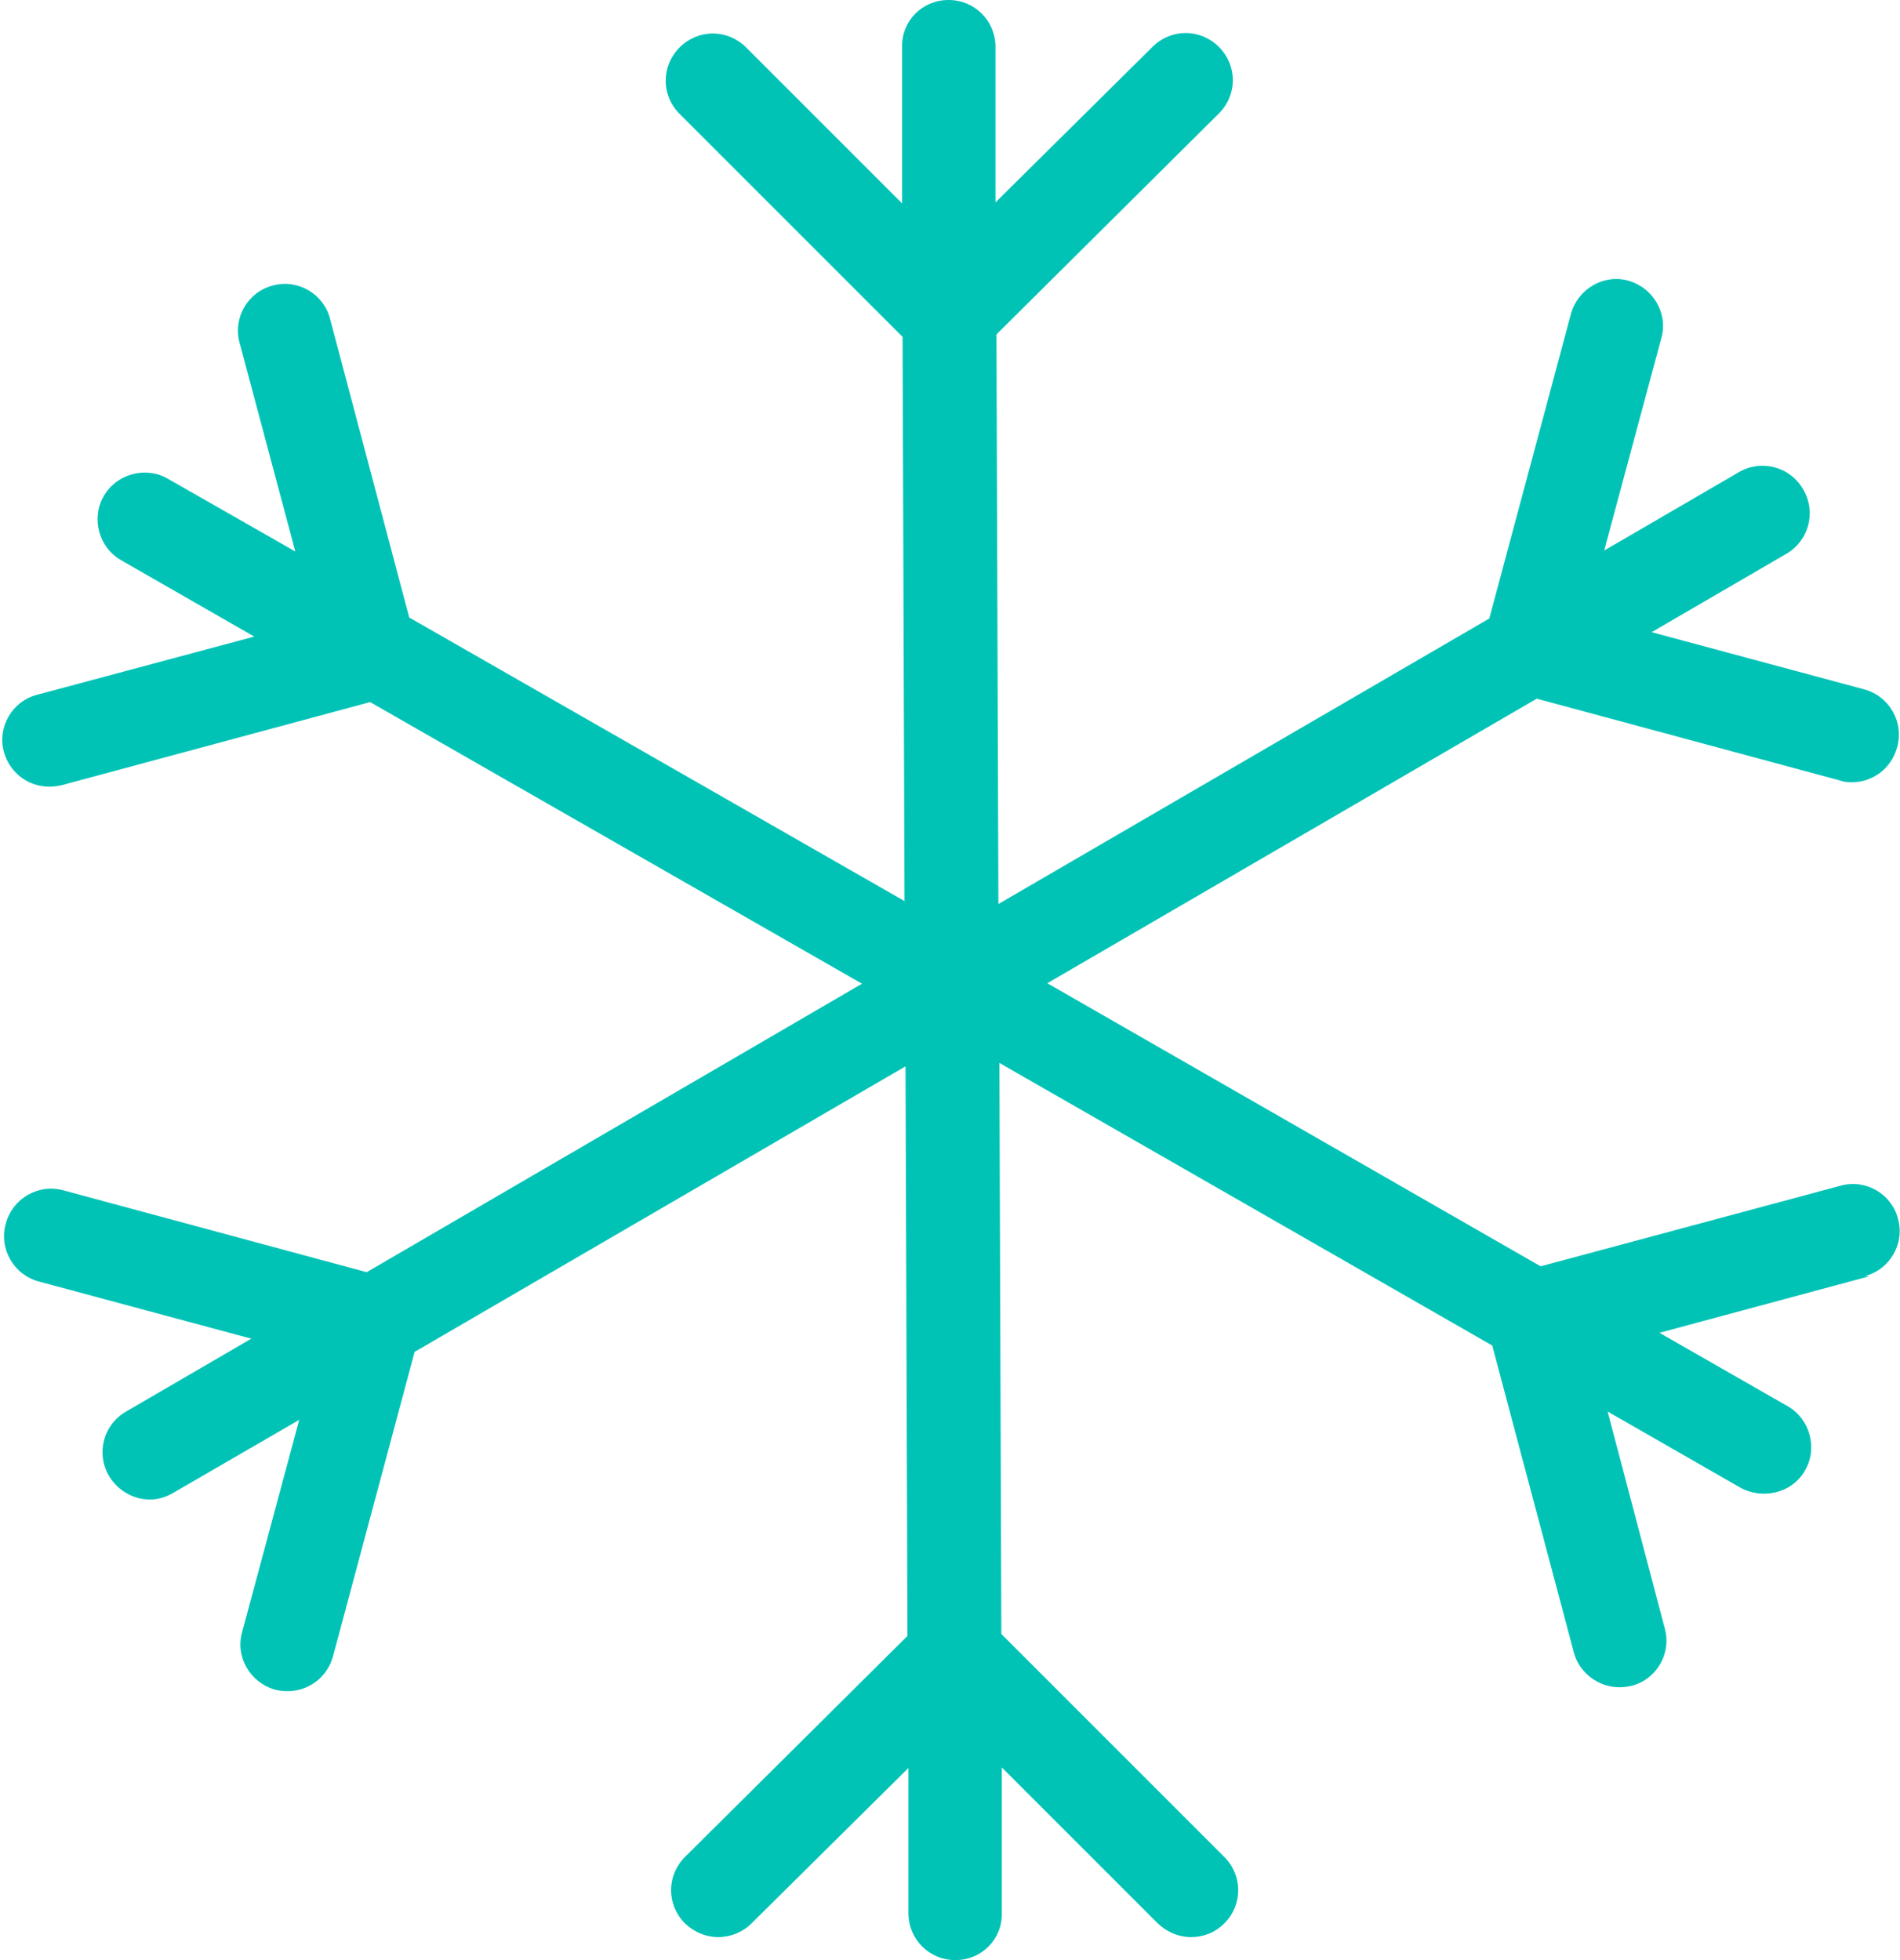 <?xml version="1.0" encoding="UTF-8"?>
<svg id="Camada_2" xmlns="http://www.w3.org/2000/svg" viewBox="0 0 38.86 40.09">
  <defs>
    <style>
      .cls-1 {
        fill: #00c3b6;
        fill-rule: evenodd;
      }
    </style>
  </defs>
  <g id="Camada_1-2" data-name="Camada_1">
    <path class="cls-1" d="M38.21,26.11l-4.27,1.15,2.62,1.5c.46.26.62.86.36,1.31-.17.31-.5.48-.84.48-.17,0-.33-.04-.48-.12l-2.72-1.56,1.17,4.44c.14.51-.17,1.04-.68,1.17-.09.02-.17.03-.25.03-.42,0-.82-.29-.93-.71l-1.67-6.28-10.08-5.78.04,11.68,4.56,4.56c.38.38.38.98,0,1.36-.19.19-.43.28-.68.28s-.49-.1-.68-.28l-3.19-3.19v2.98c.01.53-.41.96-.95.96s-.96-.43-.96-.96v-2.97l-3.21,3.18c-.18.18-.43.28-.68.28s-.49-.1-.68-.28c-.38-.38-.38-.98,0-1.36l4.55-4.52-.04-11.65-10.04,5.84-1.67,6.23c-.12.43-.5.71-.93.71-.09,0-.17-.01-.25-.03-.51-.14-.82-.67-.68-1.17l1.17-4.35-2.57,1.49c-.15.09-.32.14-.48.14-.33,0-.65-.17-.84-.48-.27-.46-.12-1.05.35-1.32l2.56-1.49-4.35-1.17c-.51-.14-.82-.67-.67-1.19.14-.51.67-.82,1.19-.67l6.19,1.67,10.13-5.9-10.06-5.76-6.31,1.7c-.09.02-.17.03-.25.03-.43,0-.81-.28-.93-.71-.14-.51.17-1.04.68-1.17l4.44-1.19-2.72-1.56c-.46-.26-.62-.86-.36-1.31.26-.46.86-.62,1.31-.36l2.61,1.49-1.14-4.27c-.14-.51.17-1.04.68-1.17.51-.14,1.04.17,1.17.68l1.62,6.11,10.13,5.8-.04-11.54-4.56-4.56c-.38-.38-.38-.98,0-1.36.38-.38.98-.38,1.36,0l3.19,3.19V.96c-.01-.53.41-.96.95-.96s.96.43.96.96v3.18l3.21-3.18c.38-.38.98-.38,1.36,0,.38.38.38.98,0,1.36l-4.55,4.52.04,11.65,10.04-5.84,1.67-6.23c.14-.51.67-.82,1.17-.68.51.14.82.67.68,1.17l-1.17,4.35,2.75-1.6c.46-.27,1.05-.12,1.32.35.27.46.12,1.05-.35,1.32l-2.75,1.6,4.35,1.17c.51.14.82.67.67,1.19-.12.43-.5.71-.93.71-.09,0-.17-.01-.25-.04l-6.19-1.67-10.01,5.82,10.09,5.79,6.14-1.65c.51-.14,1.04.17,1.17.68.14.51-.17,1.04-.68,1.17h.07Z"/>
  </g>
</svg>